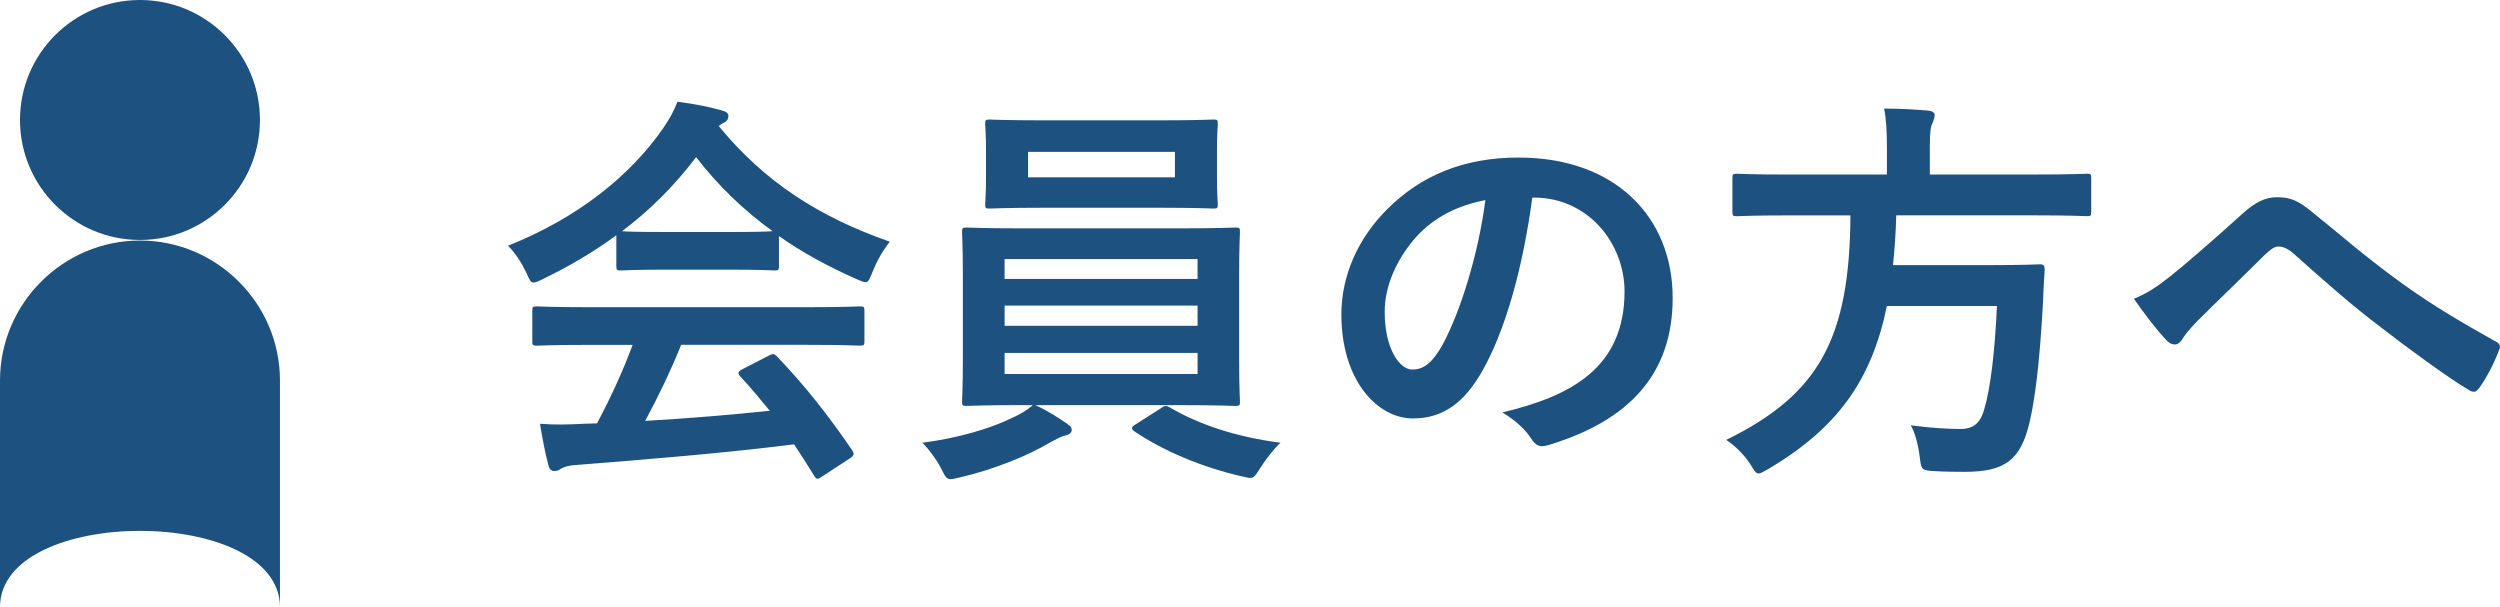 <?xml version="1.0" encoding="utf-8"?>
<!-- Generator: Adobe Illustrator 27.2.0, SVG Export Plug-In . SVG Version: 6.00 Build 0)  -->
<svg version="1.1" id="レイヤー_1" xmlns="http://www.w3.org/2000/svg" xmlns:xlink="http://www.w3.org/1999/xlink" x="0px"
	 y="0px" width="74.118px" height="18px" viewBox="0 0 74.118 18" style="enable-background:new 0 0 74.118 18;"
	 xml:space="preserve">
<style type="text/css">
	.st0{fill:#1D5180;}
</style>
<g>
	<circle class="st0" cx="4.15" cy="3.557" r="3.557"/>
	<path class="st0" d="M8.3,18l0-6.719c0-2.283-1.868-4.15-4.15-4.15H4.15
		c-2.283,0-4.15,1.868-4.15,4.15L0,18C0,14.985,8.301,14.985,8.3,18z"/>
</g>
<g>
	<path class="st0" d="M18.275,6.974c-0.671,0.492-1.403,0.923-2.171,1.295
		c-0.144,0.072-0.228,0.108-0.288,0.108c-0.084,0-0.12-0.084-0.216-0.3
		c-0.144-0.3-0.312-0.563-0.54-0.792c2.086-0.828,3.646-2.099,4.605-3.49
		c0.204-0.3,0.312-0.503,0.419-0.779c0.468,0.06,0.912,0.144,1.295,0.252
		c0.144,0.036,0.216,0.084,0.216,0.168c0,0.072-0.024,0.144-0.12,0.192
		c-0.072,0.036-0.12,0.072-0.167,0.108c1.355,1.655,2.974,2.698,5.073,3.43
		c-0.228,0.288-0.384,0.576-0.516,0.9c-0.084,0.216-0.12,0.3-0.204,0.3
		c-0.06,0-0.144-0.036-0.276-0.096c-0.815-0.36-1.595-0.779-2.291-1.271v0.887
		c0,0.12-0.012,0.132-0.132,0.132c-0.072,0-0.396-0.024-1.355-0.024h-1.847
		c-0.959,0-1.283,0.024-1.355,0.024c-0.12,0-0.132-0.012-0.132-0.132V6.974z
		 M17.508,10.224c-1.127,0-1.511,0.024-1.583,0.024c-0.132,0-0.144-0.012-0.144-0.132
		V9.216c0-0.12,0.012-0.132,0.144-0.132c0.072,0,0.456,0.024,1.583,0.024h6.393
		c1.127,0,1.511-0.024,1.583-0.024c0.132,0,0.144,0.012,0.144,0.132v0.899
		c0,0.12-0.012,0.132-0.144,0.132c-0.072,0-0.456-0.024-1.583-0.024h-3.706
		c-0.3,0.744-0.66,1.499-1.067,2.255c1.248-0.072,2.555-0.18,3.694-0.3
		c-0.276-0.336-0.552-0.672-0.876-1.02c-0.084-0.096-0.072-0.144,0.072-0.216
		l0.768-0.396c0.132-0.072,0.168-0.06,0.252,0.024
		c0.815,0.852,1.499,1.715,2.23,2.783c0.06,0.096,0.06,0.144-0.06,0.228
		l-0.827,0.54c-0.072,0.048-0.108,0.072-0.144,0.072s-0.06-0.024-0.096-0.084
		c-0.204-0.336-0.408-0.647-0.6-0.936c-1.991,0.252-4.438,0.456-6.476,0.612
		c-0.192,0.012-0.348,0.06-0.432,0.108c-0.06,0.048-0.12,0.072-0.204,0.072
		s-0.144-0.06-0.168-0.167c-0.108-0.396-0.18-0.816-0.252-1.235
		c0.444,0.036,0.839,0.024,1.307,0c0.12,0,0.252-0.012,0.384-0.012
		c0.432-0.815,0.78-1.583,1.056-2.327H17.508z M21.61,6.878
		c0.803,0,1.163-0.012,1.295-0.024C22.041,6.23,21.286,5.498,20.638,4.659
		c-0.636,0.839-1.367,1.571-2.195,2.195c0.108,0.012,0.444,0.024,1.319,0.024
		H21.61z"/>
	<path class="st0" d="M30.695,12.011c0.396,0.18,0.696,0.384,0.923,0.54
		c0.12,0.084,0.156,0.12,0.156,0.192c0,0.084-0.072,0.144-0.192,0.168
		c-0.12,0.024-0.24,0.096-0.468,0.216c-0.624,0.372-1.631,0.792-2.675,1.031
		c-0.12,0.024-0.192,0.048-0.252,0.048c-0.132,0-0.167-0.084-0.288-0.324
		c-0.144-0.276-0.372-0.576-0.552-0.756c1.031-0.132,2.027-0.42,2.674-0.744
		c0.168-0.072,0.432-0.216,0.6-0.372h-0.288c-1.175,0-1.595,0.024-1.667,0.024
		c-0.132,0-0.144-0.012-0.144-0.132c0-0.072,0.024-0.432,0.024-1.259V8.149
		c0-0.84-0.024-1.2-0.024-1.271c0-0.12,0.012-0.132,0.144-0.132
		c0.072,0,0.492,0.024,1.667,0.024h4.629c1.175,0,1.595-0.024,1.667-0.024
		c0.12,0,0.132,0.012,0.132,0.132c0,0.072-0.024,0.432-0.024,1.271v2.495
		c0,0.827,0.024,1.199,0.024,1.259c0,0.12-0.012,0.132-0.132,0.132
		c-0.072,0-0.492-0.024-1.667-0.024H30.695z M34.365,3.568
		c1.14,0,1.535-0.024,1.607-0.024c0.12,0,0.132,0.012,0.132,0.132
		c0,0.072-0.024,0.276-0.024,0.803v0.78c0,0.516,0.024,0.72,0.024,0.792
		c0,0.12-0.012,0.132-0.132,0.132c-0.072,0-0.468-0.024-1.607-0.024h-3.418
		c-1.14,0-1.523,0.024-1.607,0.024c-0.12,0-0.132-0.012-0.132-0.132
		c0-0.084,0.024-0.276,0.024-0.792V4.479c0-0.527-0.024-0.731-0.024-0.803
		c0-0.12,0.012-0.132,0.132-0.132c0.084,0,0.468,0.024,1.607,0.024H34.365z
		 M29.783,8.269h5.721V7.681h-5.721V8.269z M35.505,9.66V9.06h-5.721v0.6
		H35.505z M35.505,10.464h-5.721v0.624h5.721V10.464z M34.833,4.503h-4.354v0.755
		h4.354V4.503z M34.413,12.107c0.06-0.048,0.108-0.072,0.156-0.072
		c0.024,0,0.048,0.012,0.096,0.036c0.899,0.527,2.003,0.887,3.298,1.055
		c-0.204,0.192-0.42,0.468-0.588,0.731c-0.144,0.228-0.192,0.312-0.312,0.312
		c-0.06,0-0.132-0.024-0.252-0.048c-1.199-0.276-2.327-0.756-3.178-1.332
		c-0.048-0.036-0.072-0.06-0.072-0.096s0.036-0.072,0.12-0.12L34.413,12.107z"/>
	<path class="st0" d="M45.429,5.858c-0.276,2.039-0.779,3.91-1.499,5.169
		c-0.516,0.899-1.14,1.379-2.039,1.379c-1.055,0-2.123-1.127-2.123-3.082
		c0-1.151,0.492-2.255,1.355-3.118c1.008-1.008,2.279-1.535,3.898-1.535
		c2.878,0,4.569,1.775,4.569,4.162c0,2.23-1.259,3.634-3.694,4.365
		c-0.252,0.072-0.36,0.024-0.516-0.216c-0.132-0.204-0.384-0.479-0.839-0.755
		c2.027-0.48,3.622-1.319,3.622-3.586c0-1.427-1.079-2.783-2.687-2.783H45.429z
		 M41.988,7.022c-0.576,0.647-0.936,1.451-0.936,2.219
		c0,1.104,0.444,1.715,0.815,1.715c0.312,0,0.576-0.156,0.899-0.731
		c0.528-0.972,1.067-2.699,1.271-4.293C43.199,6.098,42.527,6.434,41.988,7.022z"/>
	<path class="st0" d="M53.004,6.386c-1.067,0-1.427,0.024-1.511,0.024
		c-0.12,0-0.132-0.012-0.132-0.144V5.295c0-0.132,0.012-0.144,0.132-0.144
		c0.084,0,0.444,0.024,1.511,0.024h2.938V4.395c0-0.516-0.024-0.888-0.083-1.176
		c0.432,0,0.899,0.024,1.307,0.06c0.12,0.012,0.192,0.06,0.192,0.132
		c0,0.084-0.036,0.156-0.072,0.252c-0.048,0.096-0.072,0.252-0.072,0.696v0.815
		h3.154c1.08,0,1.439-0.024,1.511-0.024c0.108,0,0.12,0.012,0.12,0.144v0.971
		c0,0.132-0.012,0.144-0.12,0.144c-0.072,0-0.432-0.024-1.511-0.024h-4.15
		c-0.012,0.528-0.048,1.02-0.096,1.475h2.938c1.007,0,1.343-0.024,1.415-0.024
		c0.12,0,0.144,0.036,0.144,0.168c-0.024,0.312-0.036,0.636-0.048,0.936
		c-0.096,1.787-0.24,2.902-0.396,3.562c-0.264,1.139-0.731,1.487-1.931,1.487
		c-0.216,0-0.551,0-0.947-0.024c-0.336-0.024-0.336-0.048-0.384-0.432
		c-0.048-0.372-0.144-0.72-0.264-0.923c0.624,0.084,1.163,0.108,1.475,0.108
		c0.396,0,0.6-0.192,0.708-0.6c0.18-0.6,0.312-1.703,0.372-3.046h-3.263
		c-0.456,2.219-1.475,3.622-3.514,4.833c-0.156,0.084-0.228,0.132-0.288,0.132
		c-0.084,0-0.132-0.084-0.24-0.264c-0.192-0.3-0.444-0.54-0.72-0.731
		c2.759-1.355,3.658-3.01,3.682-6.656H53.004z"/>
	<path class="st0" d="M64.321,8.209c0.396-0.312,1.259-1.055,2.146-1.859
		c0.396-0.36,0.696-0.503,1.043-0.503c0.408,0,0.636,0.108,1.043,0.443
		c0.899,0.72,1.416,1.2,2.591,2.063c1.067,0.768,1.895,1.235,2.83,1.763
		c0.12,0.048,0.18,0.144,0.12,0.252c-0.132,0.36-0.36,0.815-0.587,1.127
		c-0.06,0.084-0.108,0.12-0.156,0.12s-0.096-0.012-0.168-0.06
		c-0.576-0.335-1.883-1.295-2.59-1.847c-0.864-0.648-1.727-1.416-2.519-2.123
		c-0.228-0.216-0.384-0.276-0.528-0.276c-0.132,0-0.252,0.108-0.408,0.252
		c-0.588,0.588-1.451,1.415-2.015,1.979c-0.24,0.252-0.335,0.372-0.432,0.528
		c-0.06,0.096-0.132,0.144-0.216,0.144s-0.156-0.036-0.228-0.108
		c-0.252-0.252-0.695-0.827-0.983-1.247C63.625,8.713,63.925,8.521,64.321,8.209z"
		/>
</g>
</svg>
